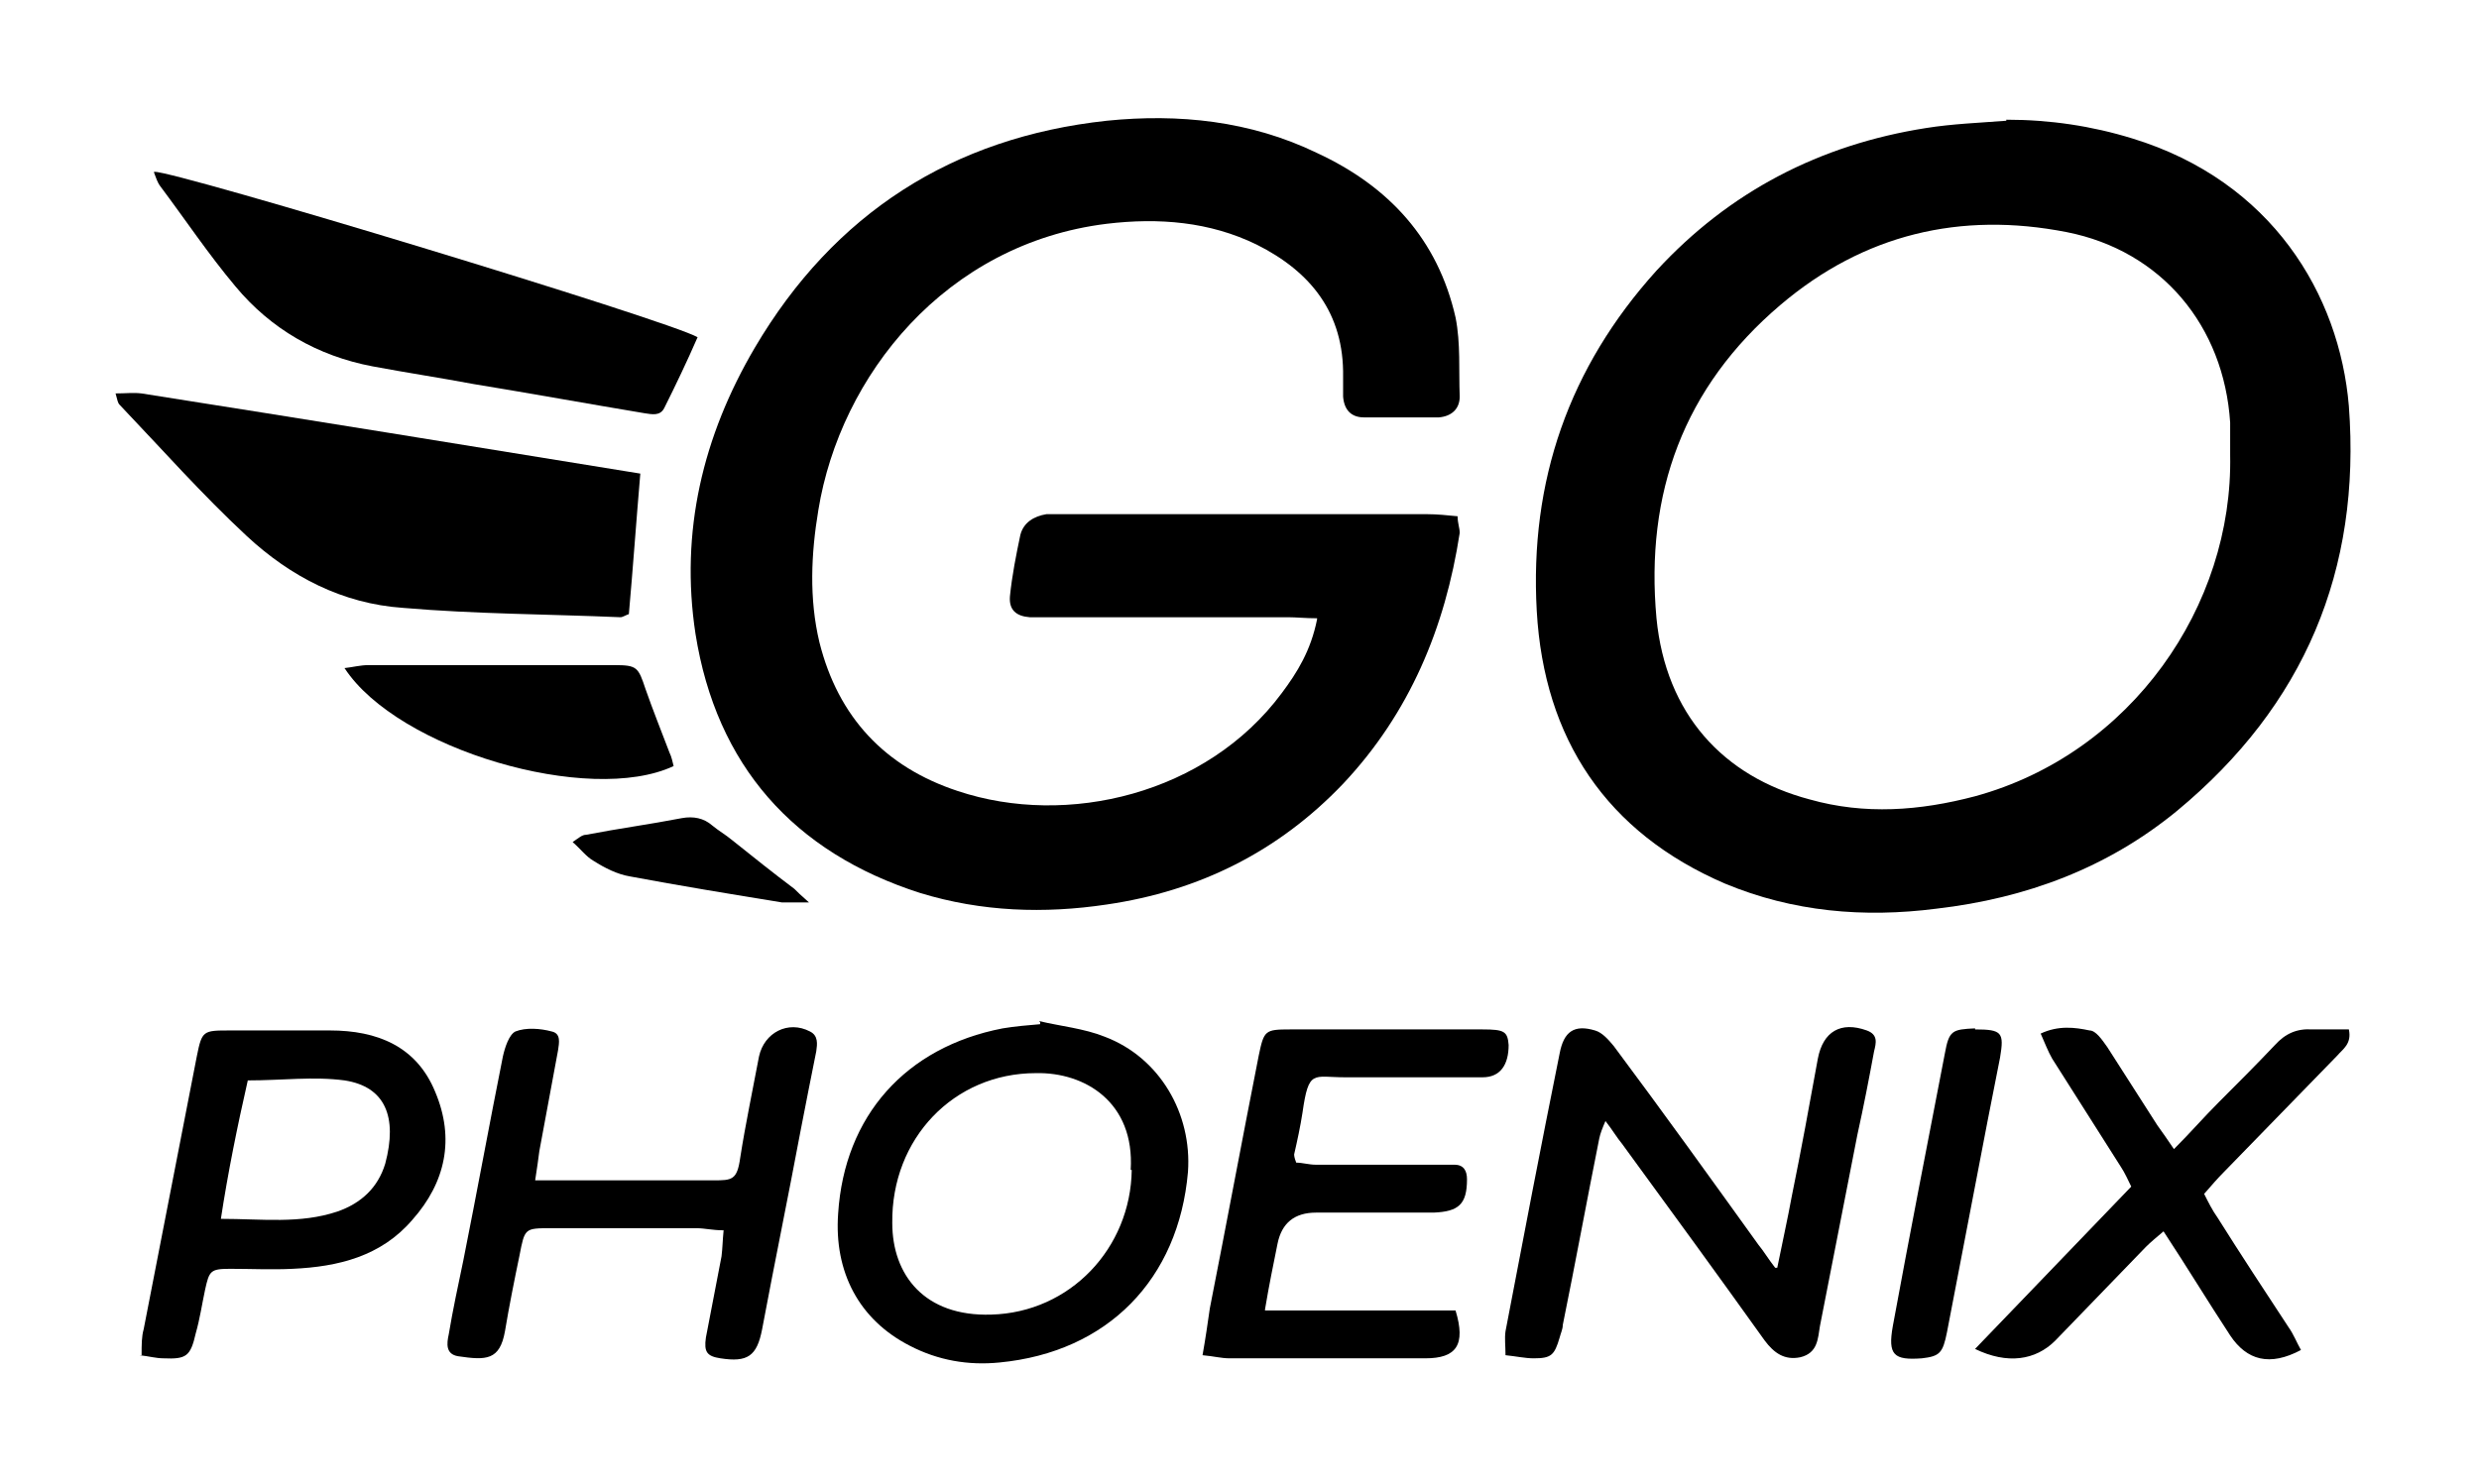 <?xml version="1.0" encoding="UTF-8"?>
<svg xmlns="http://www.w3.org/2000/svg" version="1.1" viewBox="0 0 238.1 142.6">
  <!-- Generator: Adobe Illustrator 28.7.1, SVG Export Plug-In . SVG Version: 1.2.0 Build 142)  -->
  <g>
    <g id="Layer_6">
      <path d="M126.5,59.4c-1.1,0-2-.1-2.8-.1-7.6,0-15.3,0-22.9,0-.6,0-1.3,0-1.9,0-1.3-.1-2-.7-1.9-2,.2-2,.6-4,1-5.9.3-1.2,1.3-1.8,2.5-2,.6,0,1.3,0,1.9,0,11.6,0,23.1,0,34.7,0,.9,0,1.9.1,2.9.2,0,.7.2,1.1.2,1.6-1.4,9.1-4.8,17.3-11.2,24.1-6.2,6.5-13.8,10.3-22.7,11.6-6,.9-12,.7-17.9-1.1-12.2-3.9-19.6-12.3-21.6-24.9-1.5-9.8.7-19,5.7-27.5,7.6-12.9,19-20.2,33.8-21.8,6.9-.7,13.8,0,20.2,3.1,6.9,3.2,11.6,8.3,13.3,15.8.5,2.5.3,5.1.4,7.6,0,1.2-.8,1.9-2,2-2.4,0-4.8,0-7.2,0-1.2,0-1.9-.7-2-2,0-.6,0-1.3,0-1.9.1-6.1-3.1-10.1-8.3-12.7-4.5-2.2-9.4-2.6-14.4-2-15.5,1.9-25.6,14.6-27.7,27.5-.7,4.2-.9,8.5.1,12.7,1.8,7.2,6.3,12,13.3,14.3,10.5,3.5,23.9.3,31.1-9.4,1.5-2,2.8-4.1,3.4-7.1Z"/>
      <path d="M192.7,11.5c4.2,0,8.2.6,12.1,1.8,13.4,4.1,19.9,15,20.8,25.7,1.2,15.8-4.3,28.8-16.5,38.9-6.7,5.5-14.5,8.4-23.1,9.4-7,.9-13.8.3-20.3-2.4-11.4-4.9-17.4-13.9-18.1-26.2-.7-12.5,3.1-23.4,11.5-32.7,7-7.6,15.7-12.1,25.9-13.7,2.5-.4,5.1-.5,7.7-.7ZM214.2,43.7c0-1,0-2.1,0-3.1-.6-9.3-6.6-16.5-15.7-18.3-10.2-2-19.5.2-27.5,7-9.3,7.9-13,18.1-11.9,30.1.9,9.2,6.4,15.2,14.7,17.4,5.3,1.5,10.6,1.1,15.9-.3,15-4.1,24.8-18.3,24.5-32.8Z"/>
      <path d="M11,37.8c1.1,0,1.8-.1,2.6,0,15.9,2.5,31.9,5.1,47.9,7.7-.4,4.7-.7,9-1.1,13.5-.3.1-.6.3-.8.3-7-.3-13.9-.3-20.9-.9-5.8-.4-10.8-3-15-6.9-4.3-4-8.2-8.4-12.2-12.6-.2-.2-.2-.4-.4-1.1Z"/>
      <path d="M14.8,16.5c2-.1,49.5,14.3,52.2,15.9-1,2.3-2.1,4.6-3.2,6.8-.4.8-1.2.6-1.9.5-5.4-.9-10.9-1.9-16.4-2.8-3.2-.6-6.5-1.1-9.7-1.7-5.3-1-9.8-3.6-13.2-7.7-2.6-3.1-4.8-6.4-7.2-9.6-.3-.4-.4-.8-.6-1.3Z"/>
      <path d="M170.7,121.8c.5-2.5,1-4.7,1.4-6.9.9-4.4,1.7-8.8,2.5-13.2.5-2.6,2.2-3.6,4.7-2.7,1.1.4.9,1.2.7,2-.5,2.7-1,5.3-1.6,8-1.2,6.1-2.4,12.3-3.6,18.4-.2,1.2-.2,2.6-1.9,3-1.5.3-2.5-.4-3.4-1.6-4.5-6.3-9.1-12.6-13.7-18.9-.5-.6-.9-1.3-1.6-2.2-.3.7-.5,1.2-.6,1.7-1.2,6-2.3,12-3.5,17.9,0,.4-.2.8-.3,1.2-.5,1.7-.8,2-2.5,2-.8,0-1.7-.2-2.7-.3,0-.9-.1-1.6,0-2.3,1.7-8.9,3.4-17.8,5.2-26.7.4-2.1,1.4-2.8,3.4-2.2.7.2,1.3.9,1.8,1.5,4.7,6.3,9.3,12.7,13.9,19.1.5.6.9,1.3,1.6,2.2Z"/>
      <path d="M99.8,98.1c2.1.5,4.3.7,6.3,1.5,5.3,2,8.4,7.4,8,13-.9,10.3-7.7,17.3-18.1,18.3-3,.3-5.9-.2-8.6-1.6-4.9-2.5-7.3-7.1-6.9-12.7.6-9.4,6.5-16,15.8-17.8,1.2-.2,2.4-.3,3.6-.4,0,0,0-.2,0-.2ZM108.6,112.4c.4-6.5-4.4-9.4-9.1-9.3-7.9,0-13.9,6.3-13.8,14.4,0,5,3.1,9,9.5,8.8,7.6-.2,13.4-6.4,13.5-13.9Z"/>
      <path d="M51.5,113.4c1.2,0,2,0,2.8,0,4.7,0,9.5,0,14.2,0,1.8,0,2.3,0,2.6-2.2.5-3.2,1.2-6.5,1.8-9.7.5-2.3,2.8-3.5,4.9-2.4.8.4.7,1.2.6,1.9-.5,2.5-1,5-1.5,7.6-1.2,6.4-2.5,12.7-3.7,19.1-.5,2.6-1.4,3.2-4,2.8-1.3-.2-1.6-.6-1.4-2,.5-2.6,1-5.2,1.5-7.8.1-.8.1-1.5.2-2.5-1.1,0-1.8-.2-2.6-.2-4.7,0-9.3,0-14,0-2.5,0-2.5,0-3,2.6-.5,2.4-1,4.9-1.4,7.3-.5,2.8-1.8,2.8-4.5,2.4-1.2-.2-1.1-1.2-.9-2.1.4-2.4.9-4.7,1.4-7.1,1.3-6.5,2.5-13.1,3.8-19.6.2-.9.6-2.1,1.2-2.4,1-.4,2.4-.3,3.5,0,.9.2.7,1.1.6,1.8-.6,3.2-1.2,6.5-1.8,9.7-.1.8-.2,1.5-.4,2.8Z"/>
      <path d="M121.5,125.9h18.3c1,3.3.1,4.6-2.9,4.6-6.3,0-12.5,0-18.8,0-.8,0-1.5-.2-2.6-.3.3-1.7.5-3.1.7-4.5,1.6-8.1,3.1-16.2,4.7-24.3.5-2.4.6-2.5,3-2.5,6.2,0,12.4,0,18.5,0,2.1,0,2.4.2,2.5,1.5,0,1.9-.8,3.1-2.5,3.1-4.4,0-8.8,0-13.2,0-3.1,0-3.5-.8-4.1,3.4-.2,1.3-.5,2.7-.8,4,0,.1,0,.3.2.8.6,0,1.2.2,1.9.2,3.9,0,7.7,0,11.6,0,.6,0,1.1,0,1.7,0,.9,0,1.2.6,1.2,1.4,0,2.4-.8,3.1-3.2,3.2-3.8,0-7.5,0-11.3,0q-3.1,0-3.7,3c-.4,2-.8,3.9-1.2,6.3Z"/>
      <path d="M13.6,130.2c0-1,0-1.8.2-2.5,1.7-8.7,3.4-17.5,5.1-26.2.5-2.5.6-2.5,3.2-2.5,3.2,0,6.4,0,9.6,0,4.5,0,8.3,1.5,10.1,5.9,1.9,4.5,1,8.7-2.2,12.3-3,3.5-7.1,4.5-11.5,4.7-2,.1-4,0-6,0-1.9,0-2,.2-2.4,2-.3,1.4-.5,2.8-.9,4.2-.5,2.2-.9,2.5-3.1,2.4-.7,0-1.4-.2-2.3-.3ZM21.2,117.1c4,0,7.6.5,11.2-.7,2.3-.8,3.9-2.3,4.6-4.6,1.2-4.5,0-7.4-3.9-8-3-.4-6,0-9.3,0-1,4.4-1.9,8.8-2.6,13.4Z"/>
      <path d="M189.6,129.7c5.1-5.3,10.1-10.5,15.1-15.7-.3-.6-.6-1.3-1-1.9-2.2-3.5-4.4-6.9-6.6-10.4-.4-.7-.7-1.5-1.1-2.4,1.7-.8,3.3-.6,4.7-.3.6,0,1.2.9,1.7,1.6,1.6,2.5,3.2,5,4.8,7.5.5.7,1,1.4,1.6,2.3,1.6-1.6,2.9-3.1,4.3-4.5,1.8-1.8,3.6-3.6,5.4-5.5,1-1.1,2.1-1.6,3.6-1.5,1.2,0,2.4,0,3.5,0,.3,1.4-.6,1.9-1.1,2.5-3.6,3.7-7.3,7.5-10.9,11.2-.6.6-1.2,1.3-1.9,2.1.4.8.8,1.6,1.3,2.3,2.2,3.5,4.5,7,6.8,10.5.5.7.8,1.5,1.2,2.2-3,1.6-5.2,1-6.8-1.4-2.1-3.2-4.1-6.5-6.4-10-.7.6-1.2,1-1.7,1.5-2.9,3-5.8,6-8.7,9-1.9,1.9-4.6,2.3-7.7.8Z"/>
      <path d="M33,64.2c.9-.1,1.6-.3,2.4-.3,7.9,0,15.7,0,23.6,0,2.2,0,2.3.2,3,2.3.7,2,1.5,4,2.3,6.1.2.4.3.9.4,1.3-8.1,3.8-26.5-1.6-31.6-9.4Z"/>
      <path d="M189.7,98.9c2.6,0,2.8.3,2.4,2.7-.4,2-.8,4.1-1.2,6.1-1.3,6.8-2.6,13.5-3.9,20.3-.4,2-.7,2.3-2.4,2.5-2.7.2-3.3-.3-2.8-3.1,1.6-8.7,3.3-17.4,5-26.2.4-2.2.7-2.3,2.9-2.4Z"/>
      <path d="M77.7,86.7c-1.2,0-1.9,0-2.6,0-4.9-.8-9.8-1.6-14.6-2.5-1.2-.2-2.4-.8-3.5-1.5-.7-.4-1.2-1.1-2-1.8.6-.4.9-.7,1.3-.7,3.1-.6,6.1-1,9.2-1.6,1.1-.2,2.1,0,2.9.7.6.5,1.3.9,1.9,1.4,2,1.6,4,3.2,6,4.7.3.3.6.6,1.4,1.3Z"/>
    </g>
  </g>
</svg>